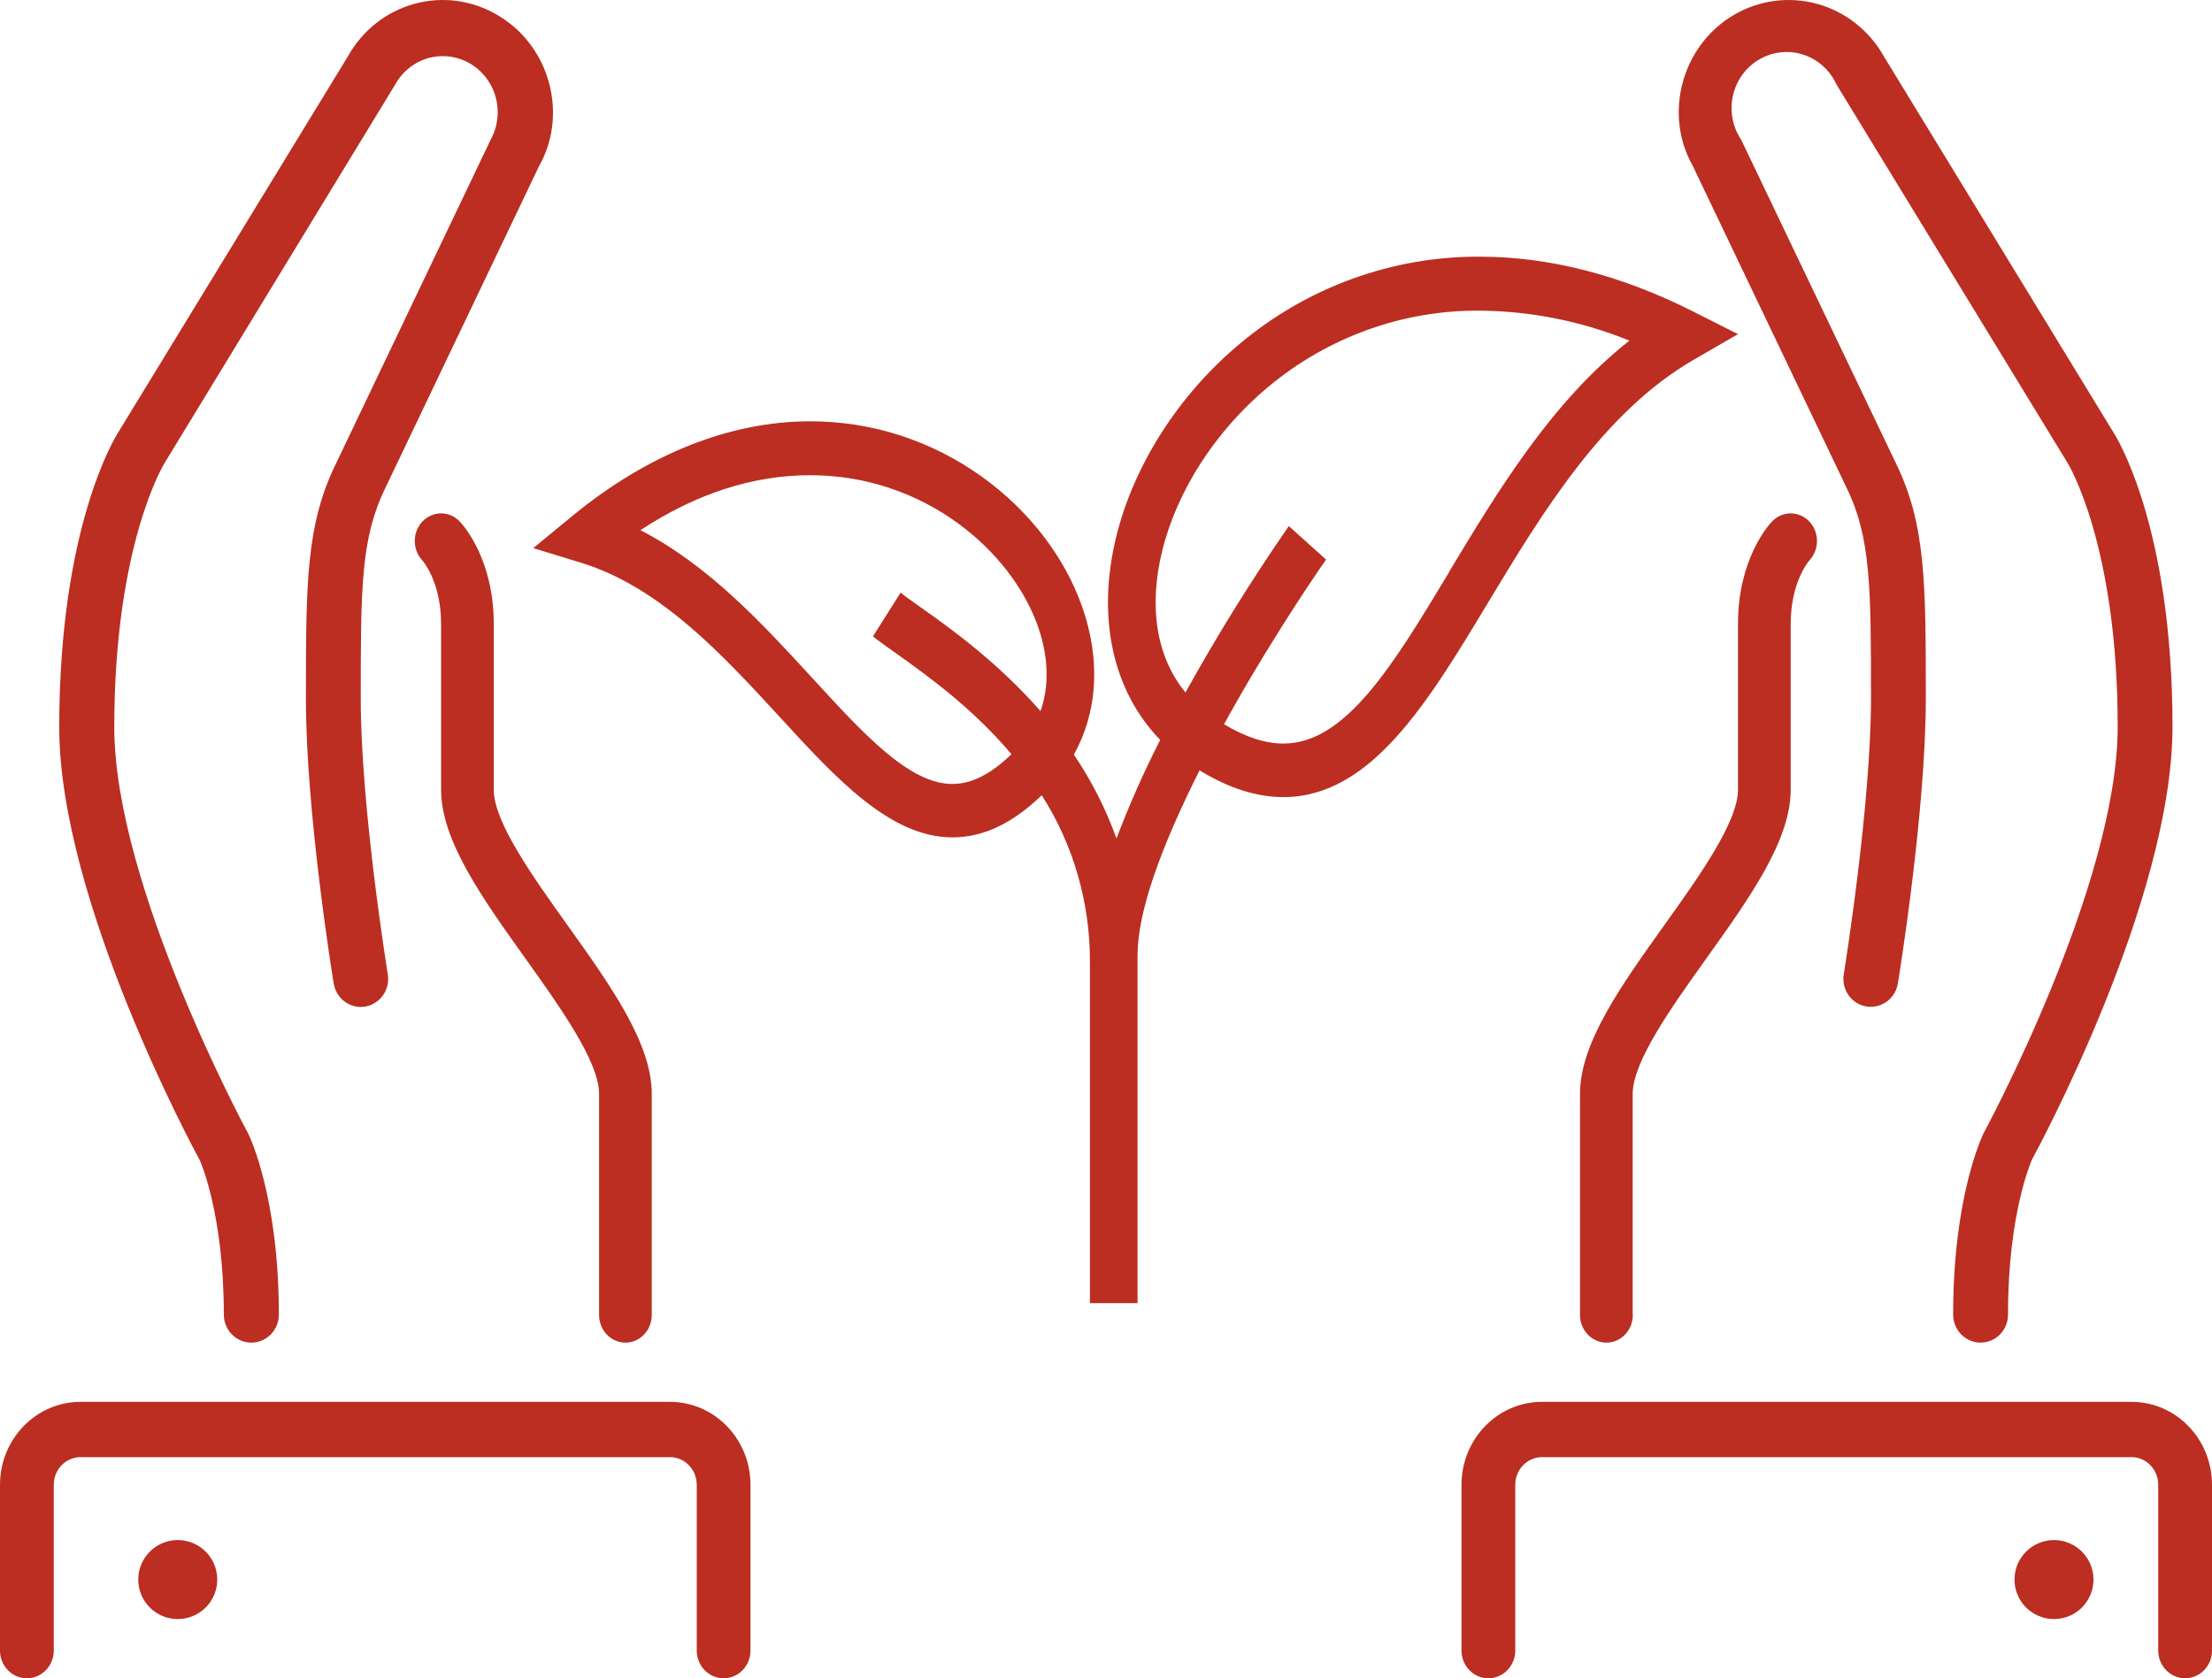 <?xml version="1.0" encoding="UTF-8"?>
<svg width="112px" height="85px" viewBox="0 0 112 85" version="1.1" xmlns="http://www.w3.org/2000/svg" xmlns:xlink="http://www.w3.org/1999/xlink">
    <!-- Generator: Sketch 48.2 (47327) - http://www.bohemiancoding.com/sketch -->
    <title>Asset 2</title>
    <desc>Created with Sketch.</desc>
    <defs></defs>
    <g id="Aanpassingen-Gaétan" stroke="none" stroke-width="1" fill="none" fill-rule="evenodd" transform="translate(-681, -2017)">
        <g id="Asset-2" transform="translate(681, 2017)" fill="#BB2E21" fill-rule="nonzero">
            <path d="M74.933,13 C70.499,12.975 66.195,14.538 62.76,17.422 C59.696,19.984 57.425,23.524 56.53,27.135 C55.505,31.27 56.345,35.006 58.745,37.473 C57.917,39.094 57.177,40.762 56.53,42.468 C55.99,40.963 55.265,39.535 54.373,38.219 C55.573,36.068 55.739,33.438 54.798,30.745 C53.91,28.209 52.113,25.871 49.737,24.159 C47.18,22.315 44.131,21.33 41.009,21.339 C36.972,21.339 32.831,22.983 29.031,26.09 L27,27.76 L29.432,28.505 C33.442,29.734 36.642,33.225 39.465,36.296 C42.349,39.439 45.071,42.41 48.226,42.41 C49.777,42.41 51.262,41.71 52.746,40.277 C54.347,42.78 55.195,45.712 55.186,48.707 L55.186,66 L57.597,66 C57.597,66 57.597,49.291 57.597,48.392 C57.597,46.22 58.727,43.018 60.736,39.016 C62.23,39.926 63.625,40.37 64.983,40.37 C69.414,40.37 72.296,35.584 75.348,30.515 C78.072,25.995 81.166,20.873 85.76,18.219 L88,16.923 L85.701,15.763 C82.066,13.931 78.441,13 74.933,13 Z M48.228,39.705 C46.048,39.705 43.775,37.225 41.144,34.356 C38.651,31.639 35.887,28.625 32.425,26.852 C35.241,25.003 38.121,24.068 41.018,24.068 C46.832,24.068 51.229,27.933 52.564,31.751 C52.909,32.739 53.267,34.377 52.684,36.015 C50.52,33.545 48.14,31.834 46.657,30.787 C46.223,30.479 45.85,30.217 45.599,30.014 L44.201,32.231 C44.506,32.477 44.907,32.762 45.372,33.09 C46.897,34.177 49.214,35.825 51.214,38.198 C50.171,39.209 49.192,39.705 48.23,39.705 L48.228,39.705 Z M73.362,28.995 C70.562,33.643 68.146,37.659 64.99,37.659 C64.067,37.659 63.073,37.338 61.975,36.682 L62.303,36.091 C64.693,31.827 67.119,28.374 67.143,28.34 L65.256,26.645 C63.376,29.361 61.63,32.173 60.025,35.071 C58.566,33.298 58.136,30.766 58.852,27.872 C59.606,24.832 61.554,21.818 64.194,19.61 C67.227,17.073 71.024,15.702 74.933,15.733 C77.526,15.756 80.092,16.272 82.503,17.253 C78.557,20.349 75.816,24.904 73.354,28.993 L73.362,28.995 Z" id="Shape"></path>
            <path d="M104,78 C102.895,78 102,78.895 102,80 C102,81.105 102.895,82 104,82 C105.105,82 106,81.105 106,80 C105.999,78.896 105.104,78.001 104,78 Z" id="Shape"></path>
            <path d="M87.788,0.756 C85.136,2.318 84.228,5.792 85.71,8.401 L93.488,24.684 C94.733,27.218 94.733,29.774 94.733,35.376 C94.733,40.854 93.375,49.215 93.362,49.3 C93.263,49.807 93.442,50.329 93.83,50.662 C94.219,50.994 94.754,51.085 95.227,50.898 C95.699,50.711 96.035,50.277 96.102,49.764 C96.159,49.414 97.509,41.09 97.509,35.374 C97.509,29.505 97.509,26.547 95.981,23.431 L88.162,7.08 C87.567,6.195 87.512,5.045 88.019,4.105 C88.526,3.166 89.508,2.598 90.559,2.636 C91.611,2.674 92.551,3.313 92.991,4.287 L104.677,23.427 C104.703,23.467 107.225,27.551 107.225,36.806 C107.225,44.83 100.524,57.228 100.429,57.406 C100.368,57.535 98.895,60.604 98.895,66.532 C98.876,67.05 99.137,67.537 99.574,67.802 C100.011,68.066 100.555,68.066 100.993,67.802 C101.43,67.537 101.69,67.05 101.672,66.532 C101.672,61.384 102.886,58.731 102.886,58.726 C103.18,58.19 110,45.565 110,36.806 C110,26.581 107.11,22.052 107.012,21.903 L95.375,2.838 C94.64,1.536 93.428,0.585 92.005,0.195 C90.582,-0.196 89.065,0.006 87.788,0.756 Z" id="Shape"></path>
            <path d="M82.668,66.596 L82.668,55.397 C82.668,53.764 84.651,50.987 86.4,48.538 C88.596,45.465 90.668,42.563 90.668,39.998 L90.668,31.598 C90.668,29.473 91.586,28.415 91.61,28.389 C91.946,28.036 92.078,27.52 91.955,27.037 C91.831,26.554 91.472,26.177 91.012,26.048 C90.552,25.918 90.061,26.056 89.725,26.41 C89.546,26.597 88,28.314 88,31.598 L88,39.998 C88,41.633 86.017,44.408 84.268,46.857 C82.072,49.929 80,52.832 80,55.397 L80,66.596 C80,67.371 80.599,68 81.338,68 C82.076,68 82.675,67.371 82.675,66.596 L82.668,66.596 Z" id="Shape"></path>
            <path d="M74,75.199 L74,83.596 C74,84.371 74.609,85 75.361,85 C76.113,85 76.722,84.371 76.722,83.596 L76.722,75.199 C76.723,74.426 77.331,73.8 78.08,73.799 L107.922,73.799 C108.671,73.8 109.278,74.426 109.278,75.199 L109.278,83.596 C109.278,84.371 109.887,85 110.639,85 C111.391,85 112,84.371 112,83.596 L112,75.199 C111.998,72.881 110.178,71.003 107.931,71 L78.071,71 C75.823,71.002 74.002,72.881 74,75.199 Z" id="Shape"></path>
            <path d="M7,80 C7,80.809 7.487,81.538 8.235,81.848 C8.983,82.157 9.843,81.986 10.415,81.414 C10.987,80.841 11.157,79.981 10.847,79.233 C10.537,78.486 9.807,77.999 8.998,78 C7.894,78.001 7,78.896 7,80 Z" id="Shape"></path>
            <path d="M20.993,0.191 C19.566,0.579 18.352,1.534 17.622,2.844 L5.972,21.921 C5.879,22.07 3,26.606 3,36.833 C3,45.598 9.826,58.231 10.118,58.767 C10.118,58.767 11.333,61.42 11.333,66.579 C11.333,67.364 11.956,68 12.726,68 C13.495,68 14.119,67.364 14.119,66.579 C14.119,60.647 12.646,57.576 12.584,57.447 C12.488,57.269 5.786,44.863 5.786,36.833 C5.786,27.572 8.31,23.486 8.336,23.446 L20.003,4.293 C20.37,3.623 20.987,3.133 21.714,2.935 C22.797,2.647 23.944,3.049 24.625,3.955 C25.307,4.861 25.39,6.095 24.838,7.088 L17.018,23.465 C15.49,26.583 15.49,29.528 15.49,35.416 C15.49,41.134 16.838,49.463 16.897,49.815 C16.979,50.314 17.315,50.731 17.779,50.909 C18.243,51.086 18.765,50.998 19.148,50.676 C19.531,50.355 19.717,49.85 19.635,49.351 C19.622,49.266 18.266,40.899 18.266,35.418 C18.266,29.812 18.266,27.254 19.509,24.719 L27.288,8.425 C28.774,5.814 27.864,2.338 25.21,0.775 C23.937,0.012 22.419,-0.198 20.993,0.191 Z" id="Shape"></path>
            <path d="M31.666,68 C32.02,68 32.36,67.853 32.61,67.59 C32.86,67.328 33,66.971 33,66.599 L33,55.399 C33,52.834 30.928,49.931 28.734,46.859 C26.985,44.409 25,41.634 25,39.999 L25,31.599 C25,28.314 23.452,26.595 23.275,26.41 C22.939,26.056 22.448,25.918 21.988,26.048 C21.528,26.177 21.169,26.554 21.045,27.037 C20.922,27.52 21.054,28.036 21.39,28.389 C21.415,28.417 22.334,29.474 22.334,31.599 L22.334,39.999 C22.334,42.565 24.406,45.467 26.6,48.54 C28.349,50.989 30.334,53.767 30.334,55.399 L30.334,66.599 C30.333,66.971 30.474,67.327 30.723,67.59 C30.973,67.852 31.312,68 31.666,68 Z" id="Shape"></path>
            <path d="M33.922,71 L4.071,71 C1.823,71.002 0.002,72.881 0,75.199 L0,83.596 C3.93293781e-16,84.371 0.609,85 1.361,85 C2.113,85 2.722,84.371 2.722,83.596 L2.722,75.199 C2.723,74.426 3.331,73.8 4.08,73.799 L33.922,73.799 C34.671,73.8 35.278,74.426 35.278,75.199 L35.278,83.596 C35.278,84.371 35.887,85 36.639,85 C37.391,85 38,84.371 38,83.596 L38,75.199 C37.997,72.878 36.172,70.999 33.922,71 Z" id="Shape"></path>
        </g>
    </g>
</svg>